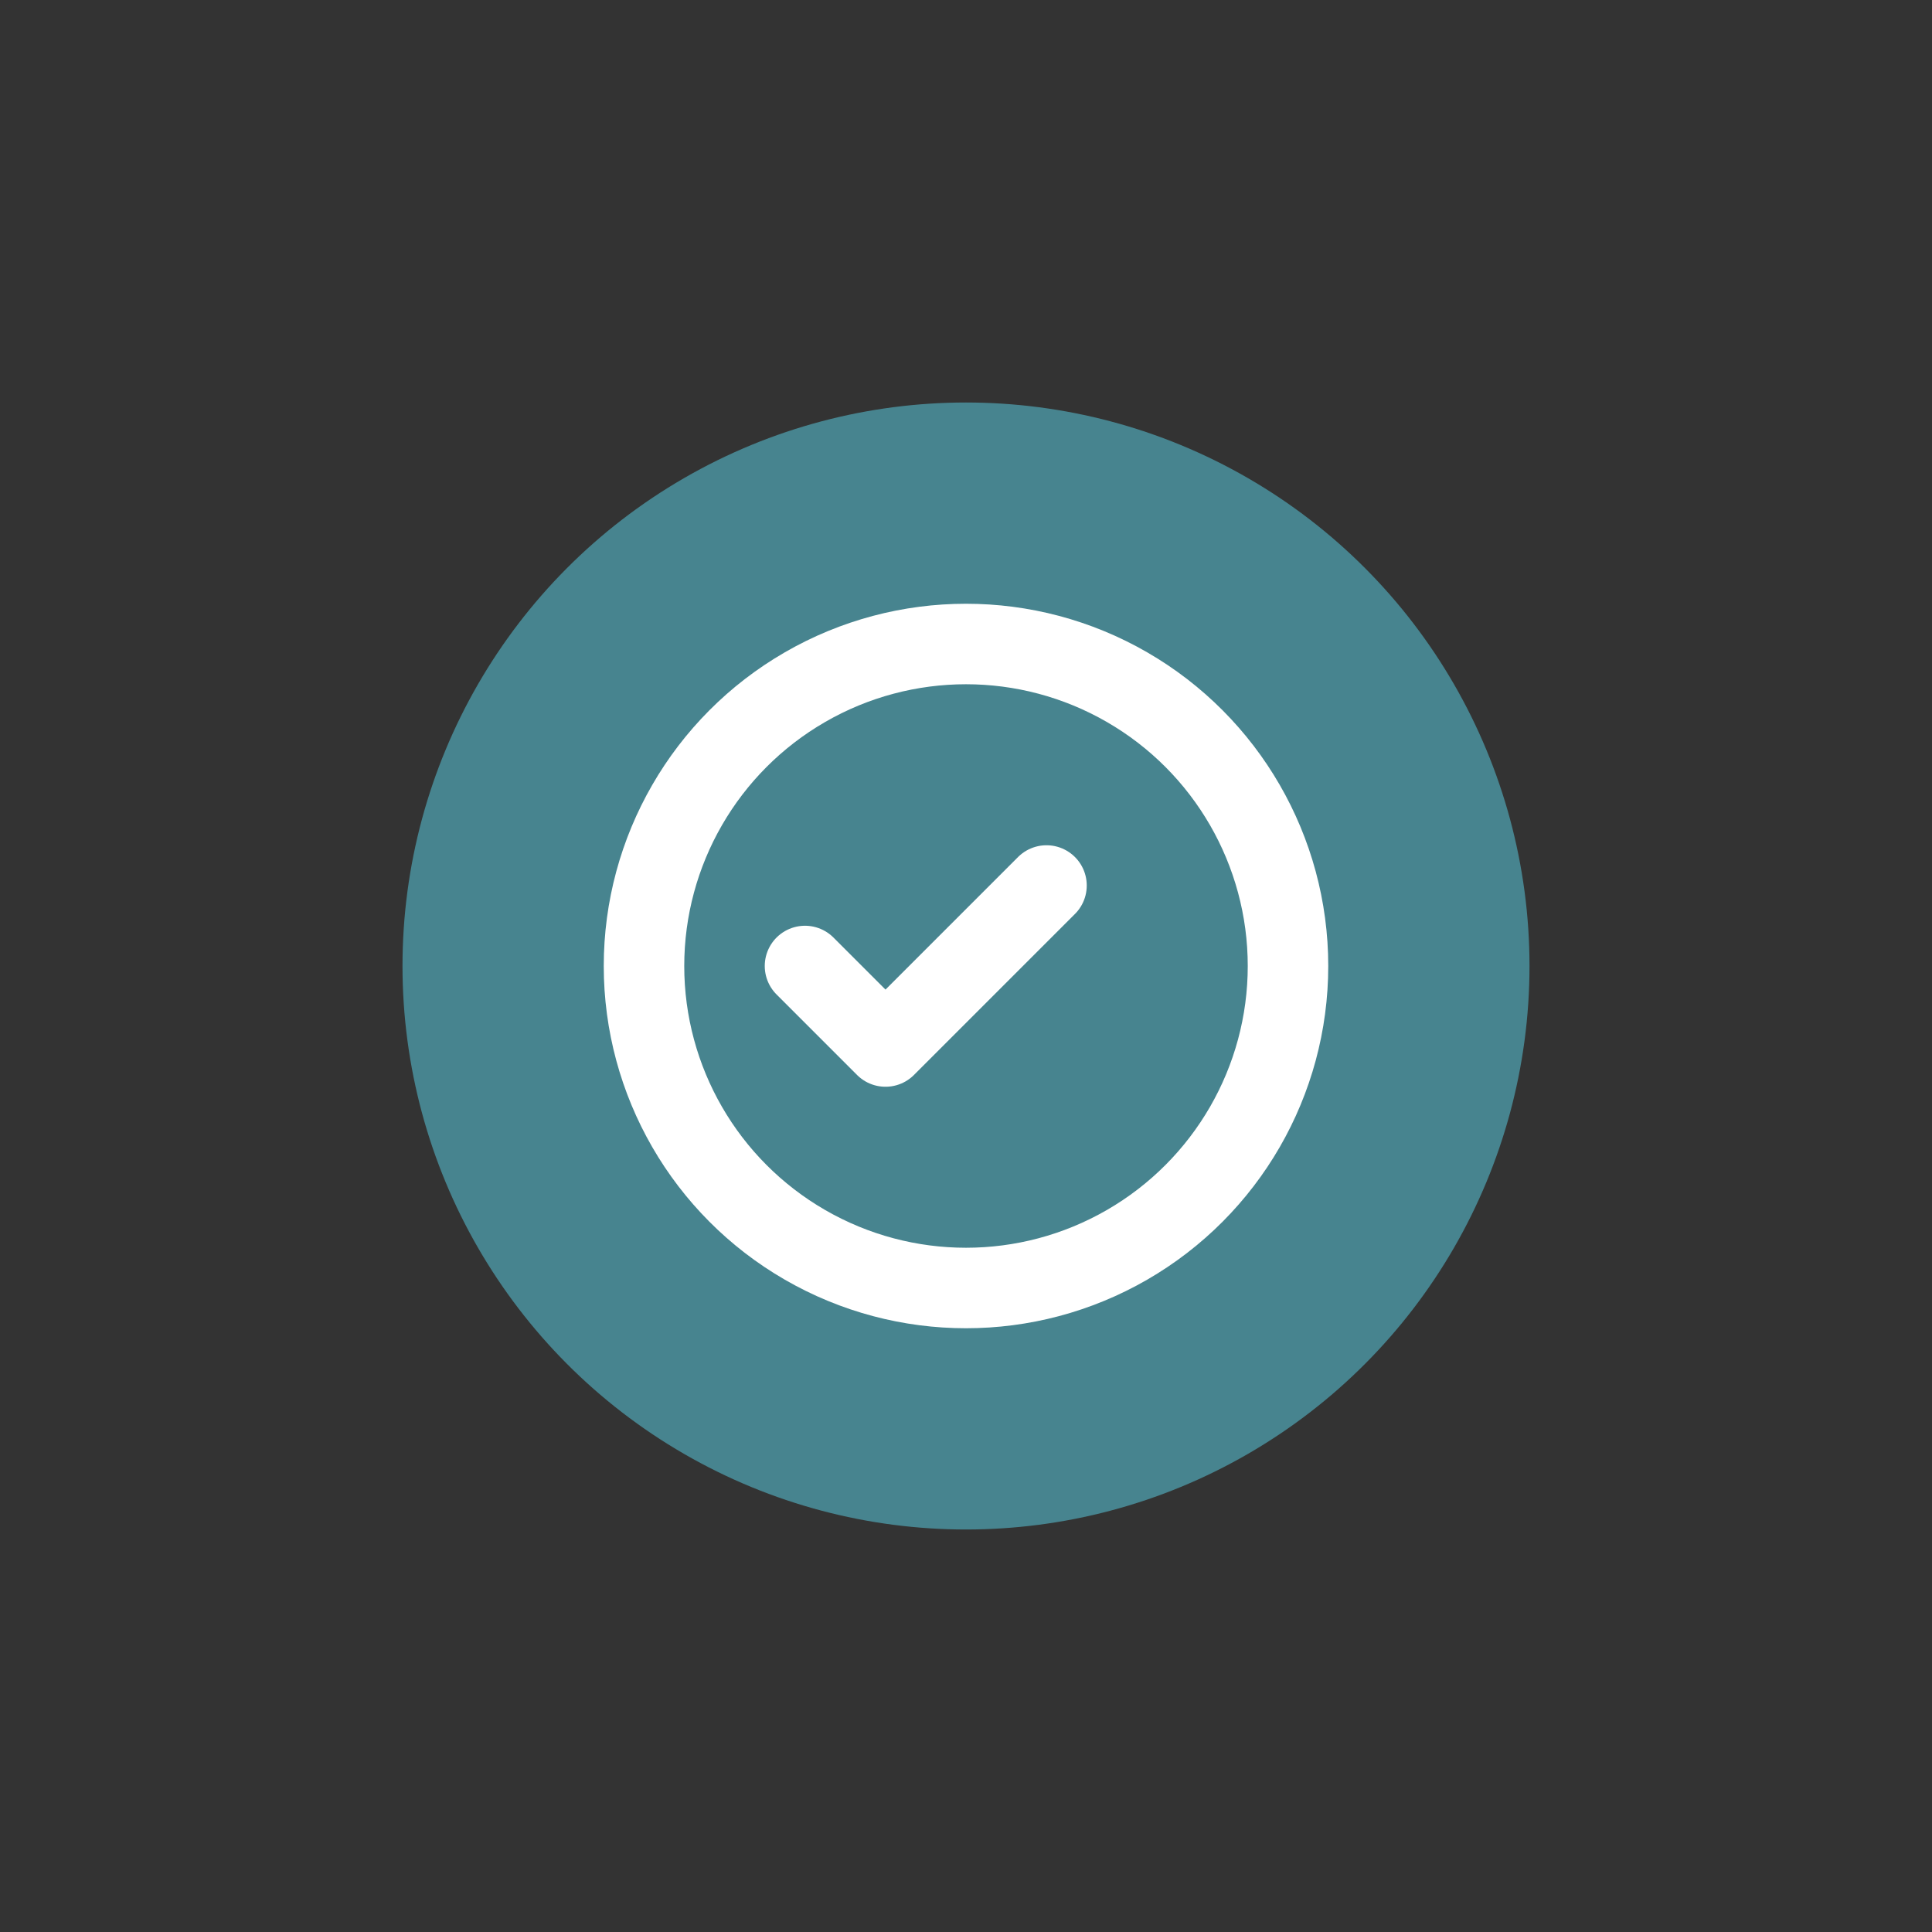 <svg viewBox="0 0 48 48" fill="none" xmlns="http://www.w3.org/2000/svg">
  <rect x="0" y="0" width="48" height="48" fill="#333333" stroke="none"/>
  <circle cx="24" cy="24" r="14" fill="#47848F"/>
  <circle cx="24" cy="24" r="8" fill="#47848F" stroke="white" stroke-width="2"/>
  <path d="M20 24l2 2 4-4" stroke="white" stroke-width="2" stroke-linecap="round" stroke-linejoin="round"/>
</svg>

